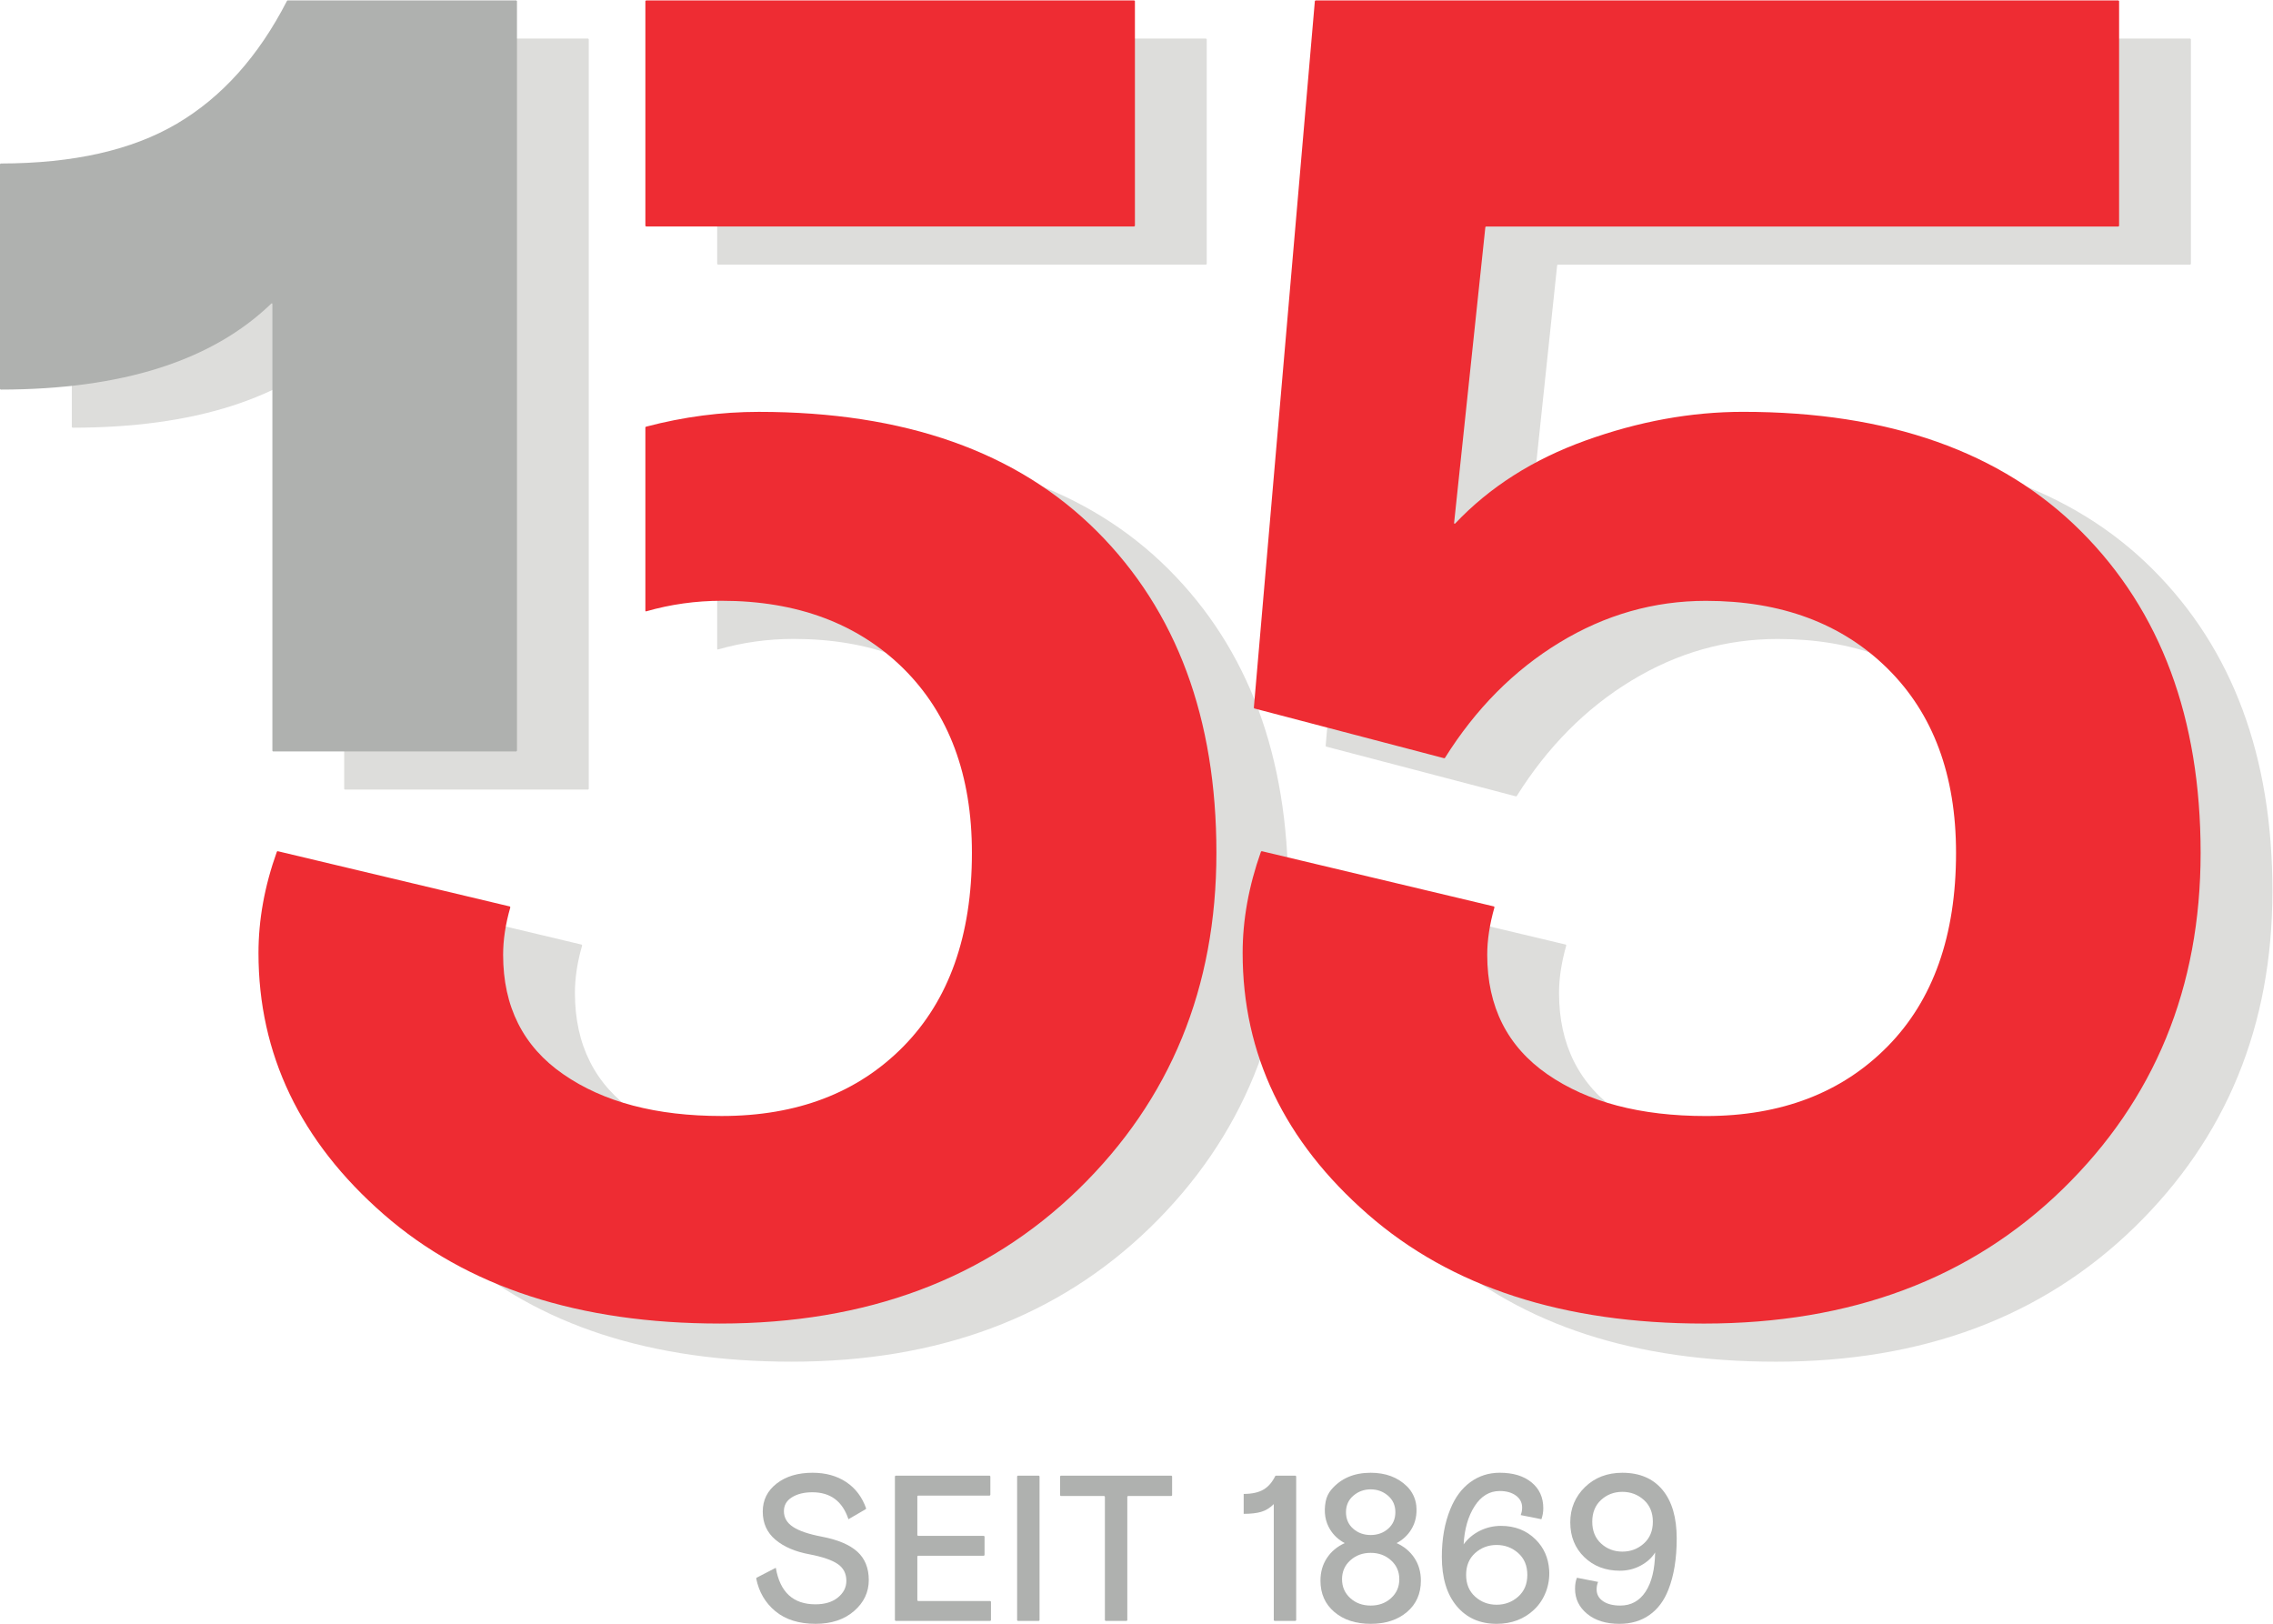 <?xml version="1.0" encoding="UTF-8" standalone="no"?>
<svg
   xmlns:dc="http://purl.org/dc/elements/1.1/"
   xmlns:cc="http://creativecommons.org/ns#"
   xmlns:rdf="http://www.w3.org/1999/02/22-rdf-syntax-ns#"
   xmlns:svg="http://www.w3.org/2000/svg"
   xmlns="http://www.w3.org/2000/svg"
   viewBox="0 0 687.027 490.76"
   height="490.76"
   width="687.027"
   xml:space="preserve"
   id="svg2"
   version="1.1"><defs
     id="defs6" /><g
     transform="matrix(1.333,0,0,-1.333,0,490.76)"
     id="g10"><g
       transform="scale(0.1)"
       id="g12"><path
         id="path14"
         style="fill:#dddddb;fill-opacity:1;fill-rule:nonzero;stroke:none"
         d="M 1333.54,1891.41 H 781.902 l -1.461,1.49 v 1013.09 c 0,0.87 -0.683,1.43 -1.406,1.43 -0.344,0 -0.695,-0.12 -0.988,-0.41 -134.281,-129.9 -338.817,-194.9 -613.719,-195.13 l -1.515,1.49 v 509.65 l 1.457,1.46 c 164.589,0.18 297.793,30.2 399.722,90.31 102.02,60.07 185.207,152.97 249.649,278.61 l 1.285,0.79 h 518.614 l 1.49,-1.46 V 1892.9 l -1.49,-1.49" /><path
         id="path16"
         style="fill:#dddddb;fill-opacity:1;fill-rule:nonzero;stroke:none"
         d="m 1795.11,594.371 c -319.4,0 -573.42,82.539 -762.66,247.981 -188.907,165.088 -283.54,362.578 -283.54,592.138 0,75.48 13.813,151.89 41.785,229.88 l 1.75,0.96 526.535,-125.38 1.02,-1.84 c -11.13,-38.48 -16.38,-74.51 -16.38,-107.74 0,-117.46 45.4,-207.98 136.53,-270.84 91.13,-63.18 210.49,-94.6 359.08,-94.6 170.84,0 308.3,52.38 411.81,157.46 103.54,105.12 155.6,251.49 155.6,439.12 0,176.56 -52.06,315.63 -155.6,418.17 -103.51,101.93 -240.97,153.35 -411.81,153.35 -58.72,0 -115.89,-8.06 -171.19,-23.91 -0.14,-0.04 -0.28,-0.06 -0.41,-0.06 -0.77,0 -1.43,0.61 -1.43,1.43 v 415.72 l 1.14,1.46 c 85.96,22.66 171.33,33.7 256.04,33.7 330.52,0 586.12,-90.19 766.8,-270.84 180.65,-180.68 270.81,-423.87 270.81,-729.02 0,-305.45 -104.12,-559.44 -312.74,-762.658 C 2399.34,695.66 2128.5,594.371 1795.11,594.371 M 2734.74,3081.73 H 1627.66 l -1.46,1.49 v 509.51 l 1.46,1.46 h 1107.08 l 1.49,-1.46 v -509.51 l -1.49,-1.49" /><path
         id="path18"
         style="fill:#dddddb;fill-opacity:1;fill-rule:nonzero;stroke:none"
         d="m 4026.62,594.332 c -319.22,0 -573.39,82.566 -762.48,247.887 -189.06,165.201 -283.66,362.701 -283.66,592.371 0,75.25 13.87,151.8 41.58,229.79 l 1.78,0.96 526.65,-125.34 1.02,-1.81 c -11.01,-38.69 -16.44,-74.58 -16.44,-107.77 0,-117.67 45.58,-208.01 136.53,-271.02 91.07,-63.04 210.76,-94.55 359.26,-94.55 170.84,0 308.18,52.53 411.78,157.56 103.59,105.02 155.45,251.37 155.45,439.08 0,176.44 -51.86,315.78 -155.45,418.06 -103.6,102.19 -240.94,153.35 -411.78,153.35 -117.64,0 -228.3,-31.51 -331.9,-94.54 -103.33,-62.84 -189.99,-150.14 -259.86,-261.68 l -1.58,-0.64 -430.55,112.88 -1.08,1.55 138.37,1602.39 1.45,1.35 h 1820.63 l 1.49,-1.49 v -509.66 l -1.49,-1.46 H 3532.3 l -1.46,-1.31 -70.89,-670.95 c -0.1,-0.93 0.62,-1.58 1.39,-1.58 0.36,0 0.73,0.15 1.03,0.47 77.99,82.49 176.41,145.18 295.4,188.07 120.47,43.42 239.45,65.14 357.18,65.14 330.4,0 586.06,-90.31 766.71,-270.96 180.65,-180.71 271.02,-423.69 271.02,-728.99 0,-305.33 -104.38,-559.52 -312.97,-762.568 -208.68,-203.102 -479.7,-304.59 -813.09,-304.59" /><path
         id="path20"
         style="fill:#afb1af;fill-opacity:1;fill-rule:nonzero;stroke:none"
         d="m 0,2799.82 v 509.66 l 1.461,1.46 c 164.59,0.17 297.793,30.19 399.723,90.31 102.015,60.06 185.203,152.97 249.644,278.61 l 1.285,0.78 h 518.617 l 1.49,-1.45 V 1979.35 l -1.49,-1.48 H 619.09 l -1.461,1.48 v 1013.1 c 0,1.28 -1.488,1.89 -2.395,1.01 C 480.953,2863.56 276.418,2798.57 1.516,2798.34 L 0,2799.82" /><path
         id="path22"
         style="fill:#ee2c33;fill-opacity:1;fill-rule:nonzero;stroke:none"
         d="m 1463.39,3679.19 v -509.51 l 1.46,-1.49 h 1107.08 l 1.49,1.49 v 509.51 l -1.49,1.45 H 1464.85 l -1.46,-1.45 M 2487.37,2476.98 c -180.68,180.65 -436.28,270.84 -766.8,270.84 -84.71,0 -170.08,-11.03 -256.04,-33.69 l -1.14,-1.46 v -415.73 c 0,-0.96 0.9,-1.63 1.84,-1.37 55.3,15.86 112.47,23.91 171.19,23.91 170.84,0 308.3,-51.41 411.81,-153.34 103.53,-102.55 155.59,-241.62 155.59,-418.18 0,-187.63 -52.06,-334 -155.59,-439.11 -103.51,-105.09 -240.97,-157.47 -411.81,-157.47 -148.59,0 -267.95,31.42 -359.08,94.6 -91.13,62.87 -136.53,153.38 -136.53,270.85 0,33.22 5.25,69.25 16.38,107.74 l -1.02,1.84 -526.537,125.37 -1.75,-0.96 c -27.973,-77.99 -41.781,-154.4 -41.781,-229.88 0,-229.55 94.628,-427.05 283.543,-592.139 C 1058.88,763.371 1312.9,680.82 1632.3,680.82 c 333.38,0 604.23,101.289 813.14,304.481 208.62,203.219 312.74,457.219 312.74,762.659 0,305.15 -90.16,548.34 -270.81,729.02" /><path
         id="path24"
         style="fill:#ee2c33;fill-opacity:1;fill-rule:nonzero;stroke:none"
         d="m 2843.07,2076.92 138.37,1602.4 1.46,1.34 h 1820.63 l 1.49,-1.49 v -509.65 l -1.49,-1.46 H 3369.49 l -1.46,-1.32 -70.9,-670.94 c -0.14,-1.37 1.49,-2.13 2.43,-1.11 77.99,82.48 176.41,145.17 295.4,188.06 120.47,43.42 239.45,65.14 357.18,65.14 330.4,0 586.06,-90.31 766.71,-270.95 180.65,-180.71 271.02,-423.7 271.02,-729 0,-305.32 -104.38,-559.52 -312.98,-762.561 C 4468.22,782.27 4197.2,680.781 3863.81,680.781 c -319.22,0 -573.39,82.571 -762.48,247.891 -189.06,165.208 -283.66,362.698 -283.66,592.378 0,75.24 13.87,151.8 41.58,229.78 l 1.78,0.97 526.65,-125.35 1.02,-1.81 c -11.01,-38.69 -16.44,-74.57 -16.44,-107.77 0,-117.67 45.58,-208.01 136.53,-271.02 91.07,-63.04 210.75,-94.54 359.26,-94.54 170.83,0 308.18,52.53 411.78,157.55 103.59,105.03 155.45,251.37 155.45,439.08 0,176.45 -51.86,315.78 -155.45,418.06 -103.6,102.2 -240.95,153.35 -411.78,153.35 -117.64,0 -228.3,-31.5 -331.9,-94.54 -103.33,-62.84 -189.99,-150.14 -259.86,-261.67 l -1.58,-0.65 -430.56,112.88 -1.08,1.55" /><path
         id="path26"
         style="fill:#afb1af;fill-opacity:1;fill-rule:nonzero;stroke:none"
         d="m 1777.5,255.469 c 0,-14.739 6.89,-26.649 20.7,-35.731 13.82,-9.109 35.6,-16.496 65.41,-22.136 36.06,-6.891 62.8,-18.192 80.21,-33.872 17.4,-15.679 26.13,-37.171 26.13,-64.468 0,-27.59 -11.16,-51.043 -33.43,-70.312 -22.25,-19.301 -51.28,-28.93 -87.04,-28.93 -37.96,0 -68.44,9.551 -91.51,28.699 -22.75,18.891 -37.17,43.562 -43.27,74.082 l 0.79,1.719 43.65,22.511 c 9.43,-55.179 39.36,-82.812 89.87,-82.812 21.31,0 38.37,5.203 51.04,15.543 12.7,10.359 19.06,22.887 19.06,37.629 0,16.621 -6.56,29.41 -19.76,38.339 -13.17,8.969 -34.49,16.239 -63.98,21.899 -32.29,5.93 -58.01,16.992 -77.17,33.172 -19.12,16.148 -28.67,37.371 -28.67,63.738 0,26.012 10.48,47.18 31.51,63.512 21.02,16.32 48.14,24.461 81.4,24.461 29.78,0 55.27,-7.063 76.44,-21.172 20.82,-13.891 35.83,-33.719 44.97,-59.442 l -0.68,-1.898 -39.35,-22.859 c -13.49,40.757 -40.77,61.14 -81.88,61.14 -18.48,0 -33.87,-3.742 -46.07,-11.269 -12.24,-7.543 -18.37,-18.051 -18.37,-31.543" /><path
         id="path28"
         style="fill:#afb1af;fill-opacity:1;fill-rule:nonzero;stroke:none"
         d="M 2029.21,8.07 V 334.441 l 1.46,1.489 h 213.49 l 1.46,-1.489 v -42.222 l -1.46,-1.457 H 2081.5 l -1.46,-1.461 v -88.352 l 1.46,-1.457 h 149.46 l 1.49,-1.492 v -42.191 l -1.49,-1.489 H 2081.5 l -1.46,-1.461 V 53.242 l 1.46,-1.492 h 164.06 l 1.46,-1.461 V 8.07 l -1.46,-1.461 h -214.89 l -1.46,1.461" /><path
         id="path30"
         style="fill:#afb1af;fill-opacity:1;fill-rule:nonzero;stroke:none"
         d="M 2306.3,8.07 V 334.441 l 1.46,1.489 h 47.89 l 1.49,-1.489 V 8.07 l -1.49,-1.461 h -47.89 l -1.46,1.461" /><path
         id="path32"
         style="fill:#afb1af;fill-opacity:1;fill-rule:nonzero;stroke:none"
         d="m 2403.69,291.289 v 43.16 l 1.46,1.481 h 251.14 l 1.46,-1.481 v -43.16 l -1.46,-1.457 h -98.69 l -1.46,-1.492 V 8.07 l -1.49,-1.461 h -47.86 l -1.46,1.461 V 288.34 l -1.49,1.492 h -98.69 l -1.46,1.457" /><path
         id="path34"
         style="fill:#afb1af;fill-opacity:1;fill-rule:nonzero;stroke:none"
         d="m 2820.04,249.359 v 45.172 c 18.83,0 33.78,3.301 44.94,9.867 10.92,6.454 19.82,16.704 26.66,30.723 l 1.25,0.809 h 44.7 l 1.49,-1.481 V 8.07 l -1.49,-1.461 h -47.85 l -1.46,1.461 V 271.469 c -8.79,-8.789 -18.37,-14.66 -28.7,-17.637 -10.37,-2.98 -23.54,-4.473 -39.54,-4.473" /><path
         id="path36"
         style="fill:#afb1af;fill-opacity:1;fill-rule:nonzero;stroke:none"
         d="m 3068.71,290.531 c -11.16,-9.582 -16.71,-22.043 -16.71,-37.402 0,-15.359 5.4,-27.828 16.21,-37.399 10.83,-9.578 24.09,-14.371 39.77,-14.371 15.68,0 28.93,4.793 39.76,14.371 10.81,9.571 16.24,22.04 16.24,37.399 0,15.359 -5.58,27.82 -16.7,37.402 -11.16,9.551 -24.24,14.34 -39.3,14.34 -15.04,0 -28.15,-4.789 -39.27,-14.34 m -7.07,-232.179 c 12.38,-11.301 27.85,-16.941 46.34,-16.941 18.51,0 33.95,5.641 46.33,16.941 12.41,11.297 18.6,25.547 18.6,42.8 0,17.258 -6.27,31.539 -18.83,42.84 -12.53,11.27 -27.91,16.93 -46.1,16.93 -18.19,0 -33.55,-5.66 -46.11,-16.93 -12.55,-11.301 -18.83,-25.582 -18.83,-42.84 0,-17.254 6.22,-31.504 18.6,-42.8 m 128.67,-31.543 C 3169.29,8.941 3141.85,0.012 3107.98,0.012 c -33.87,0 -61.32,8.93 -82.34,26.797 -21,17.902 -31.51,41.582 -31.51,71.07 0,19.422 4.88,36.531 14.6,51.269 9.7,14.75 23.19,26.051 40.44,33.872 -14.1,7.539 -25.17,17.812 -33.17,30.812 -11.18,18.188 -14.57,39.297 -10.1,63.328 1.84,9.84 6.25,19.27 12.7,26.922 21.69,25.609 51.45,38.418 89.38,38.418 33.9,0 61.31,-10.238 82.22,-30.738 11.82,-11.59 19.47,-27.27 21.2,-43.711 2.1,-20.289 -1.7,-38.371 -11.45,-54.219 -8,-13 -19.04,-23.273 -33.14,-30.812 17.23,-7.821 30.72,-19.122 40.44,-33.872 9.72,-14.738 14.57,-31.847 14.57,-51.269 0,-29.488 -10.48,-53.168 -31.51,-71.07" /><path
         id="path38"
         style="fill:#afb1af;fill-opacity:1;fill-rule:nonzero;stroke:none"
         d="m 3442.49,160.449 c -13.81,12.231 -30.13,18.332 -48.94,18.332 -18.83,0 -35.03,-6.101 -48.7,-18.332 -13.63,-12.238 -20.44,-28.707 -20.44,-49.41 0,-20.699 6.81,-37.168 20.44,-49.398 13.67,-12.242 29.87,-18.34 48.7,-18.34 18.81,0 35.13,6.098 48.94,18.34 13.81,12.23 20.7,28.699 20.7,49.398 0,20.703 -6.89,37.172 -20.7,49.41 m 52.67,76.699 -47.03,9.403 c 2.19,5.308 3.3,10.98 3.3,16.937 0,11.301 -4.7,20.383 -14.11,27.274 -9.43,6.886 -21.66,10.359 -36.7,10.359 -23.21,0 -42.19,-11.441 -56.94,-34.359 -14.74,-22.903 -23.03,-51.742 -24.93,-86.551 9.72,13.168 22.01,23.449 36.93,30.809 14.9,7.351 30.81,11.062 47.77,11.062 31.65,0 57.84,-10.281 78.55,-30.832 18.63,-18.449 28.87,-41.551 30.74,-69.258 2.28,-33.23 -10.01,-67.101 -34.25,-89.933 C 3455.83,10.691 3427.51,0 3393.55,0 c -37.95,0 -68.14,13.43 -90.54,40.242 -22.45,26.797 -33.66,64.059 -33.66,111.738 0,40.762 6.42,76.852 19.3,108.211 10.65,26.329 25.72,46.649 45.17,60.93 19.44,14.25 41.69,21.41 66.8,21.41 30.42,0 54.48,-7.301 72.21,-21.902 17.72,-14.57 26.57,-34.109 26.57,-58.578 0,-8.461 -1.4,-16.781 -4.24,-24.903" /><path
         id="path40"
         style="fill:#afb1af;fill-opacity:1;fill-rule:nonzero;stroke:none"
         d="m 3630.44,182.09 c 13.32,-12.231 29.41,-18.371 48.24,-18.371 18.8,0 35.04,6.14 48.67,18.371 13.67,12.23 20.47,28.699 20.47,49.402 0,20.699 -6.8,37.137 -20.47,49.406 -13.63,12.204 -29.87,18.332 -48.67,18.332 -18.83,0 -34.92,-6.128 -48.24,-18.332 -13.34,-12.269 -20,-28.707 -20,-49.406 0,-20.703 6.66,-37.172 20,-49.402 m -54.8,-77.641 47.97,-9.398 c -2.19,-5.34 -3.3,-10.98 -3.3,-16.93 0,-11.301 4.88,-20.242 14.6,-26.84 9.72,-6.57 22.72,-9.871 39.04,-9.871 24.47,0 43.59,10.512 57.4,31.539 13.81,20.992 21.02,50.633 21.64,88.91 -7.21,-11.918 -18.05,-21.82 -32.47,-29.64 -14.4,-7.86 -30.25,-11.77 -47.51,-11.77 -32.61,0 -59.5,10.281 -80.67,30.813 -21.17,20.547 -31.77,46.828 -31.77,78.797 0,31.683 11.13,58.339 33.4,80.011 22.28,21.629 50.49,32.43 84.71,32.43 39.18,0 69.55,-12.93 91.01,-38.801 21.49,-25.867 32.23,-62.66 32.23,-110.34 0,-45.461 -6.27,-84.027 -18.8,-115.711 -9.72,-25.109 -24.09,-44.316 -43.07,-57.637 -18.98,-13.34 -41.63,-20 -67.97,-20 -30.43,0 -54.84,7.527 -73.17,22.598 -18.34,15.039 -27.51,34.02 -27.51,56.91 0,9.723 1.41,18.039 4.24,24.93" /></g></g></svg>